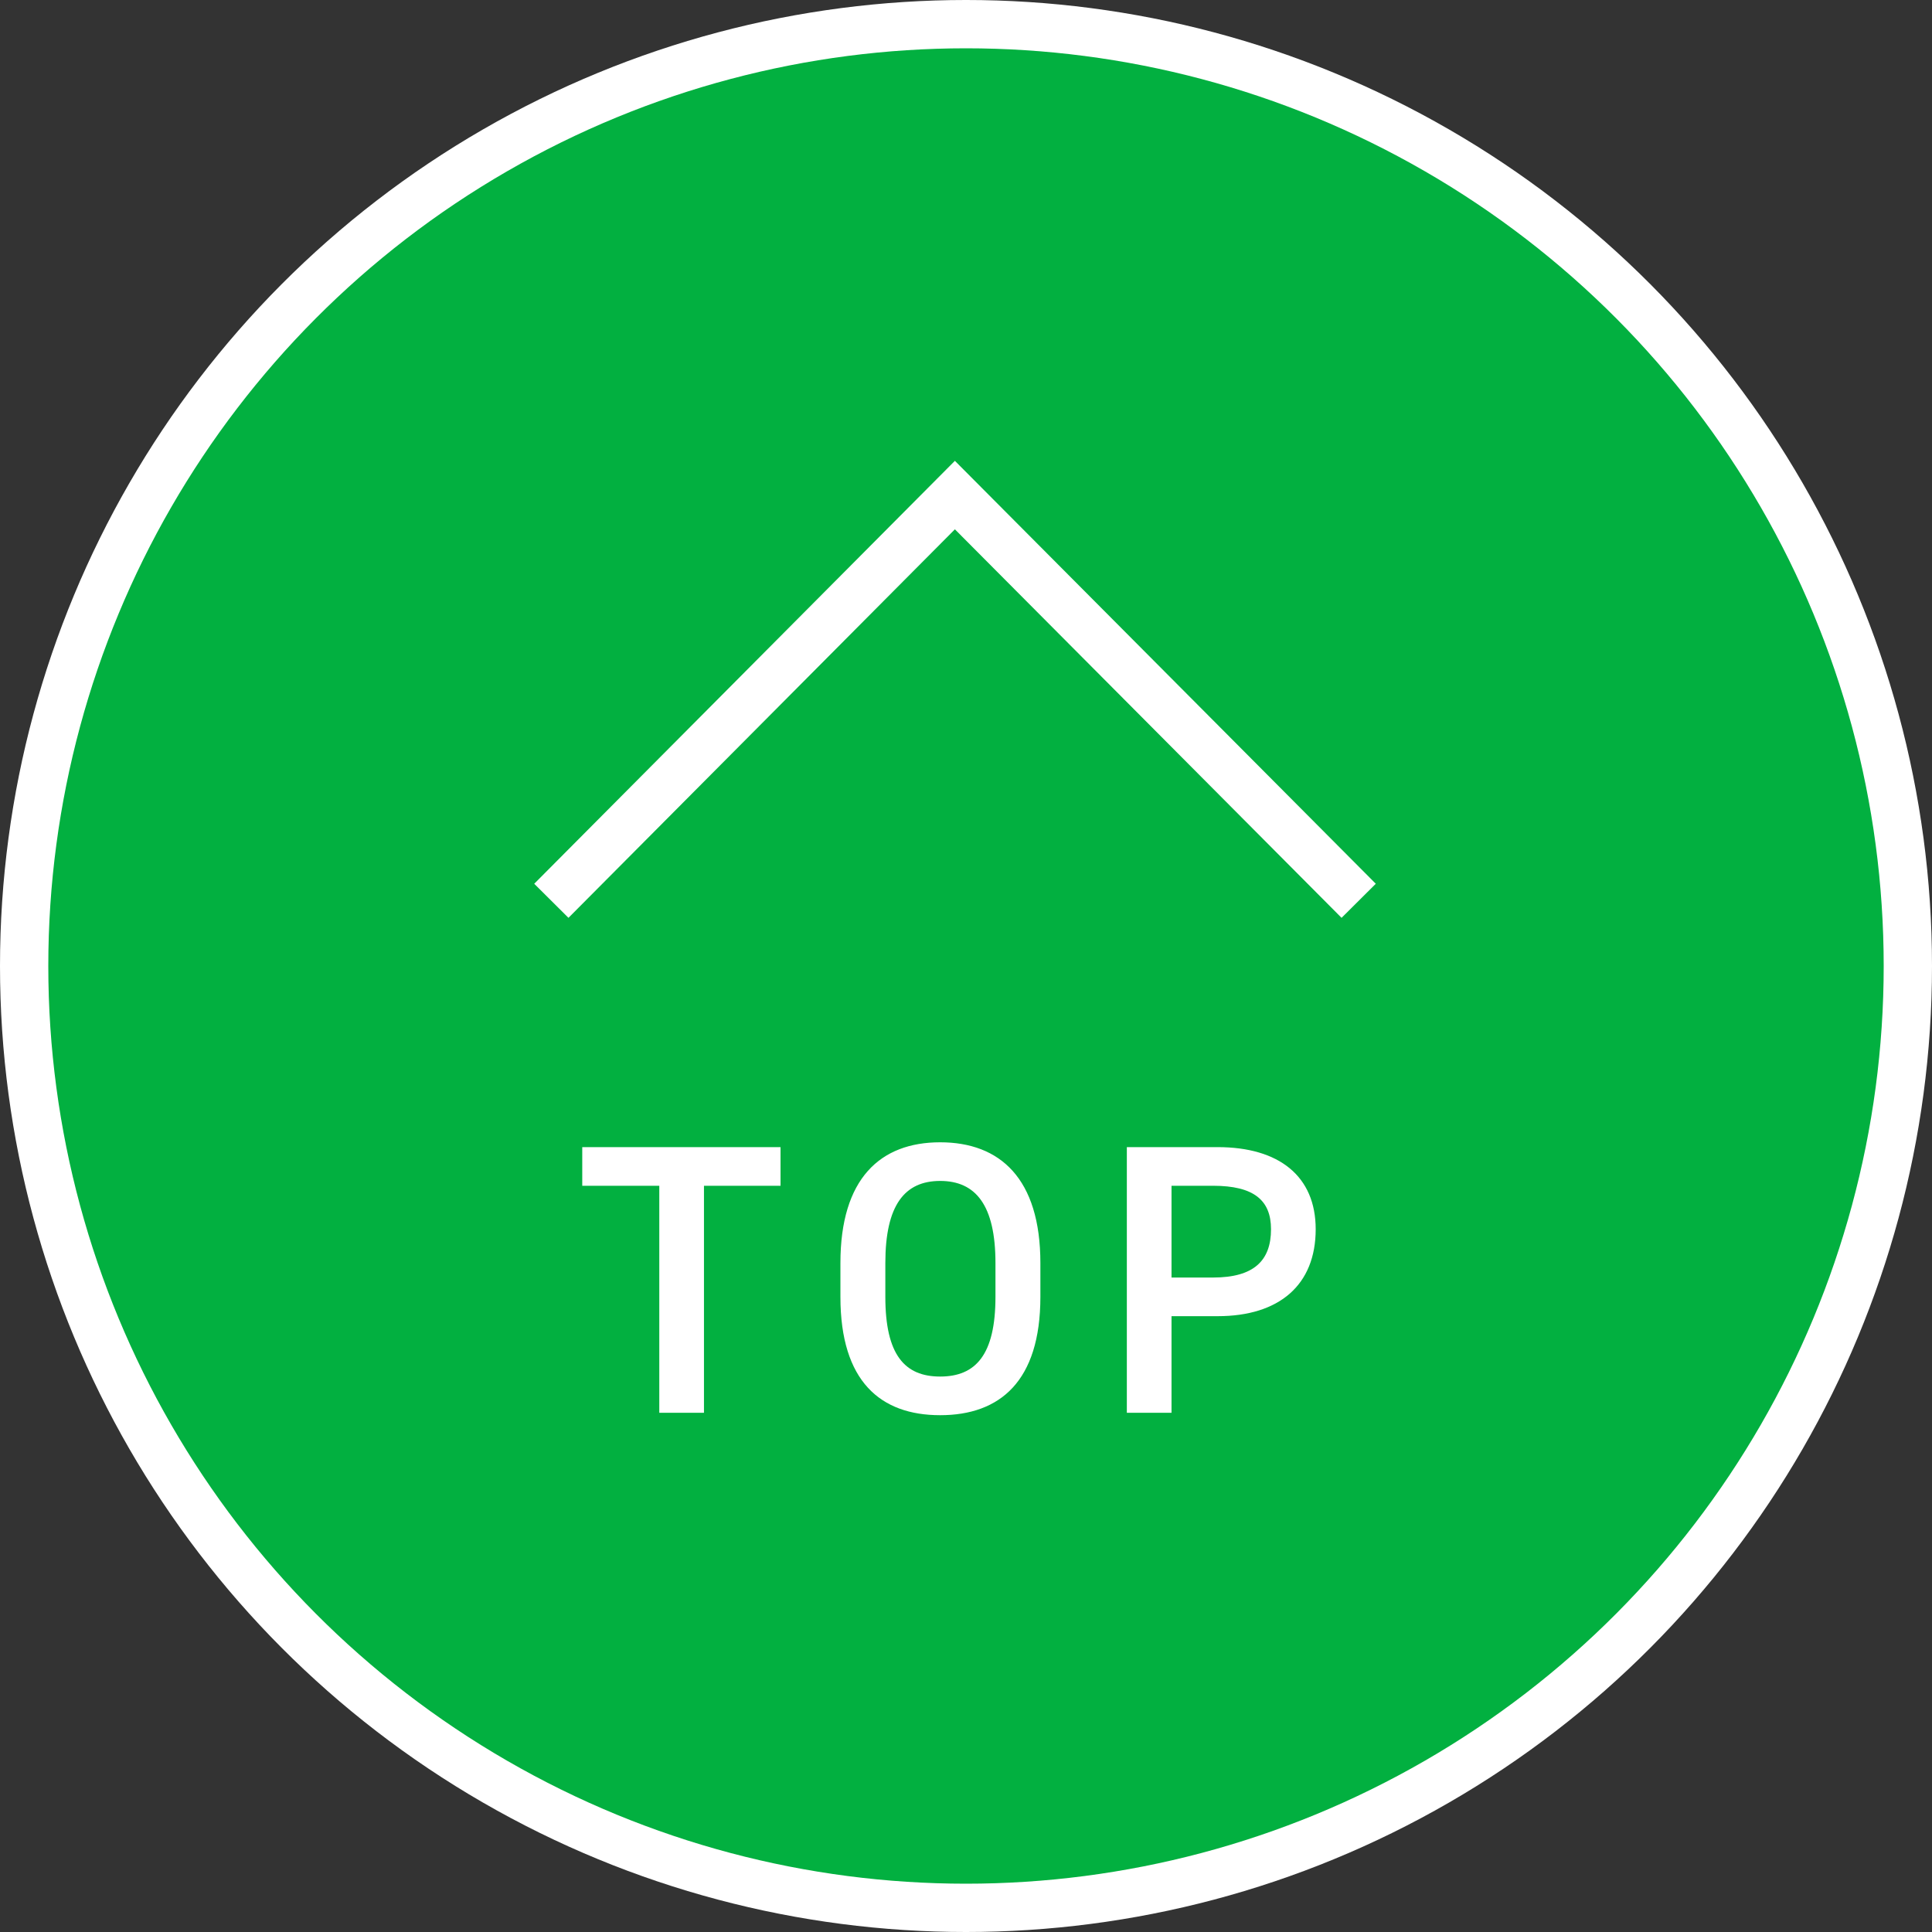 <svg id="pagetop.svg" xmlns="http://www.w3.org/2000/svg" width="80" height="80" viewBox="0 0 80 80">
  <rect x="0" y="0" width="80" height="80" fill="#333333" stroke="none"/>
  <defs>
    <style>
      .cls-1, .cls-4 {
        fill: #fff;
      }

      .cls-2 {
        fill: #02b040;
      }

      .cls-3 {
        fill: none;
        stroke: #fff;
        stroke-width: 2px;
      }

      .cls-3, .cls-4 {
        fill-rule: evenodd;
      }
    </style>
  </defs>
  <circle id="楕円形_2" data-name="楕円形 2" class="cls-1" cx="40" cy="40" r="40"/>
  <circle id="楕円形_2-2" data-name="楕円形 2" class="cls-2" cx="40" cy="40" r="38"/>
  <path id="長方形_536" data-name="長方形 536" class="cls-3" d="M1842.83,13686.3l16.71-16.8,16.72,16.8" transform="translate(-1820 -13649)"/>
  <path id="TOP" class="cls-4" d="M1844.11,13696.5v1.6h3.19v9.4h1.85v-9.4h3.17v-1.6h-8.21Zm18.97,6.2v-1.4c0-3.5-1.67-5-4.15-5s-4.13,1.5-4.13,5v1.4c0,3.5,1.66,4.9,4.13,4.9S1863.08,13706.2,1863.08,13702.7Zm-6.42-1.4c0-2.4.8-3.4,2.27-3.4s2.29,1,2.29,3.4v1.4c0,2.4-.82,3.3-2.29,3.3s-2.27-.9-2.27-3.3v-1.4Zm13.76,2.2c2.56,0,4.06-1.3,4.06-3.6,0-2.2-1.52-3.4-4.06-3.4h-3.76v11h1.85v-4h1.91Zm-1.91-1.6v-3.8h1.72c1.69,0,2.4.6,2.4,1.8,0,1.3-.71,2-2.4,2h-1.72Z" transform="translate(-1820 -13649)"/>
</svg>
